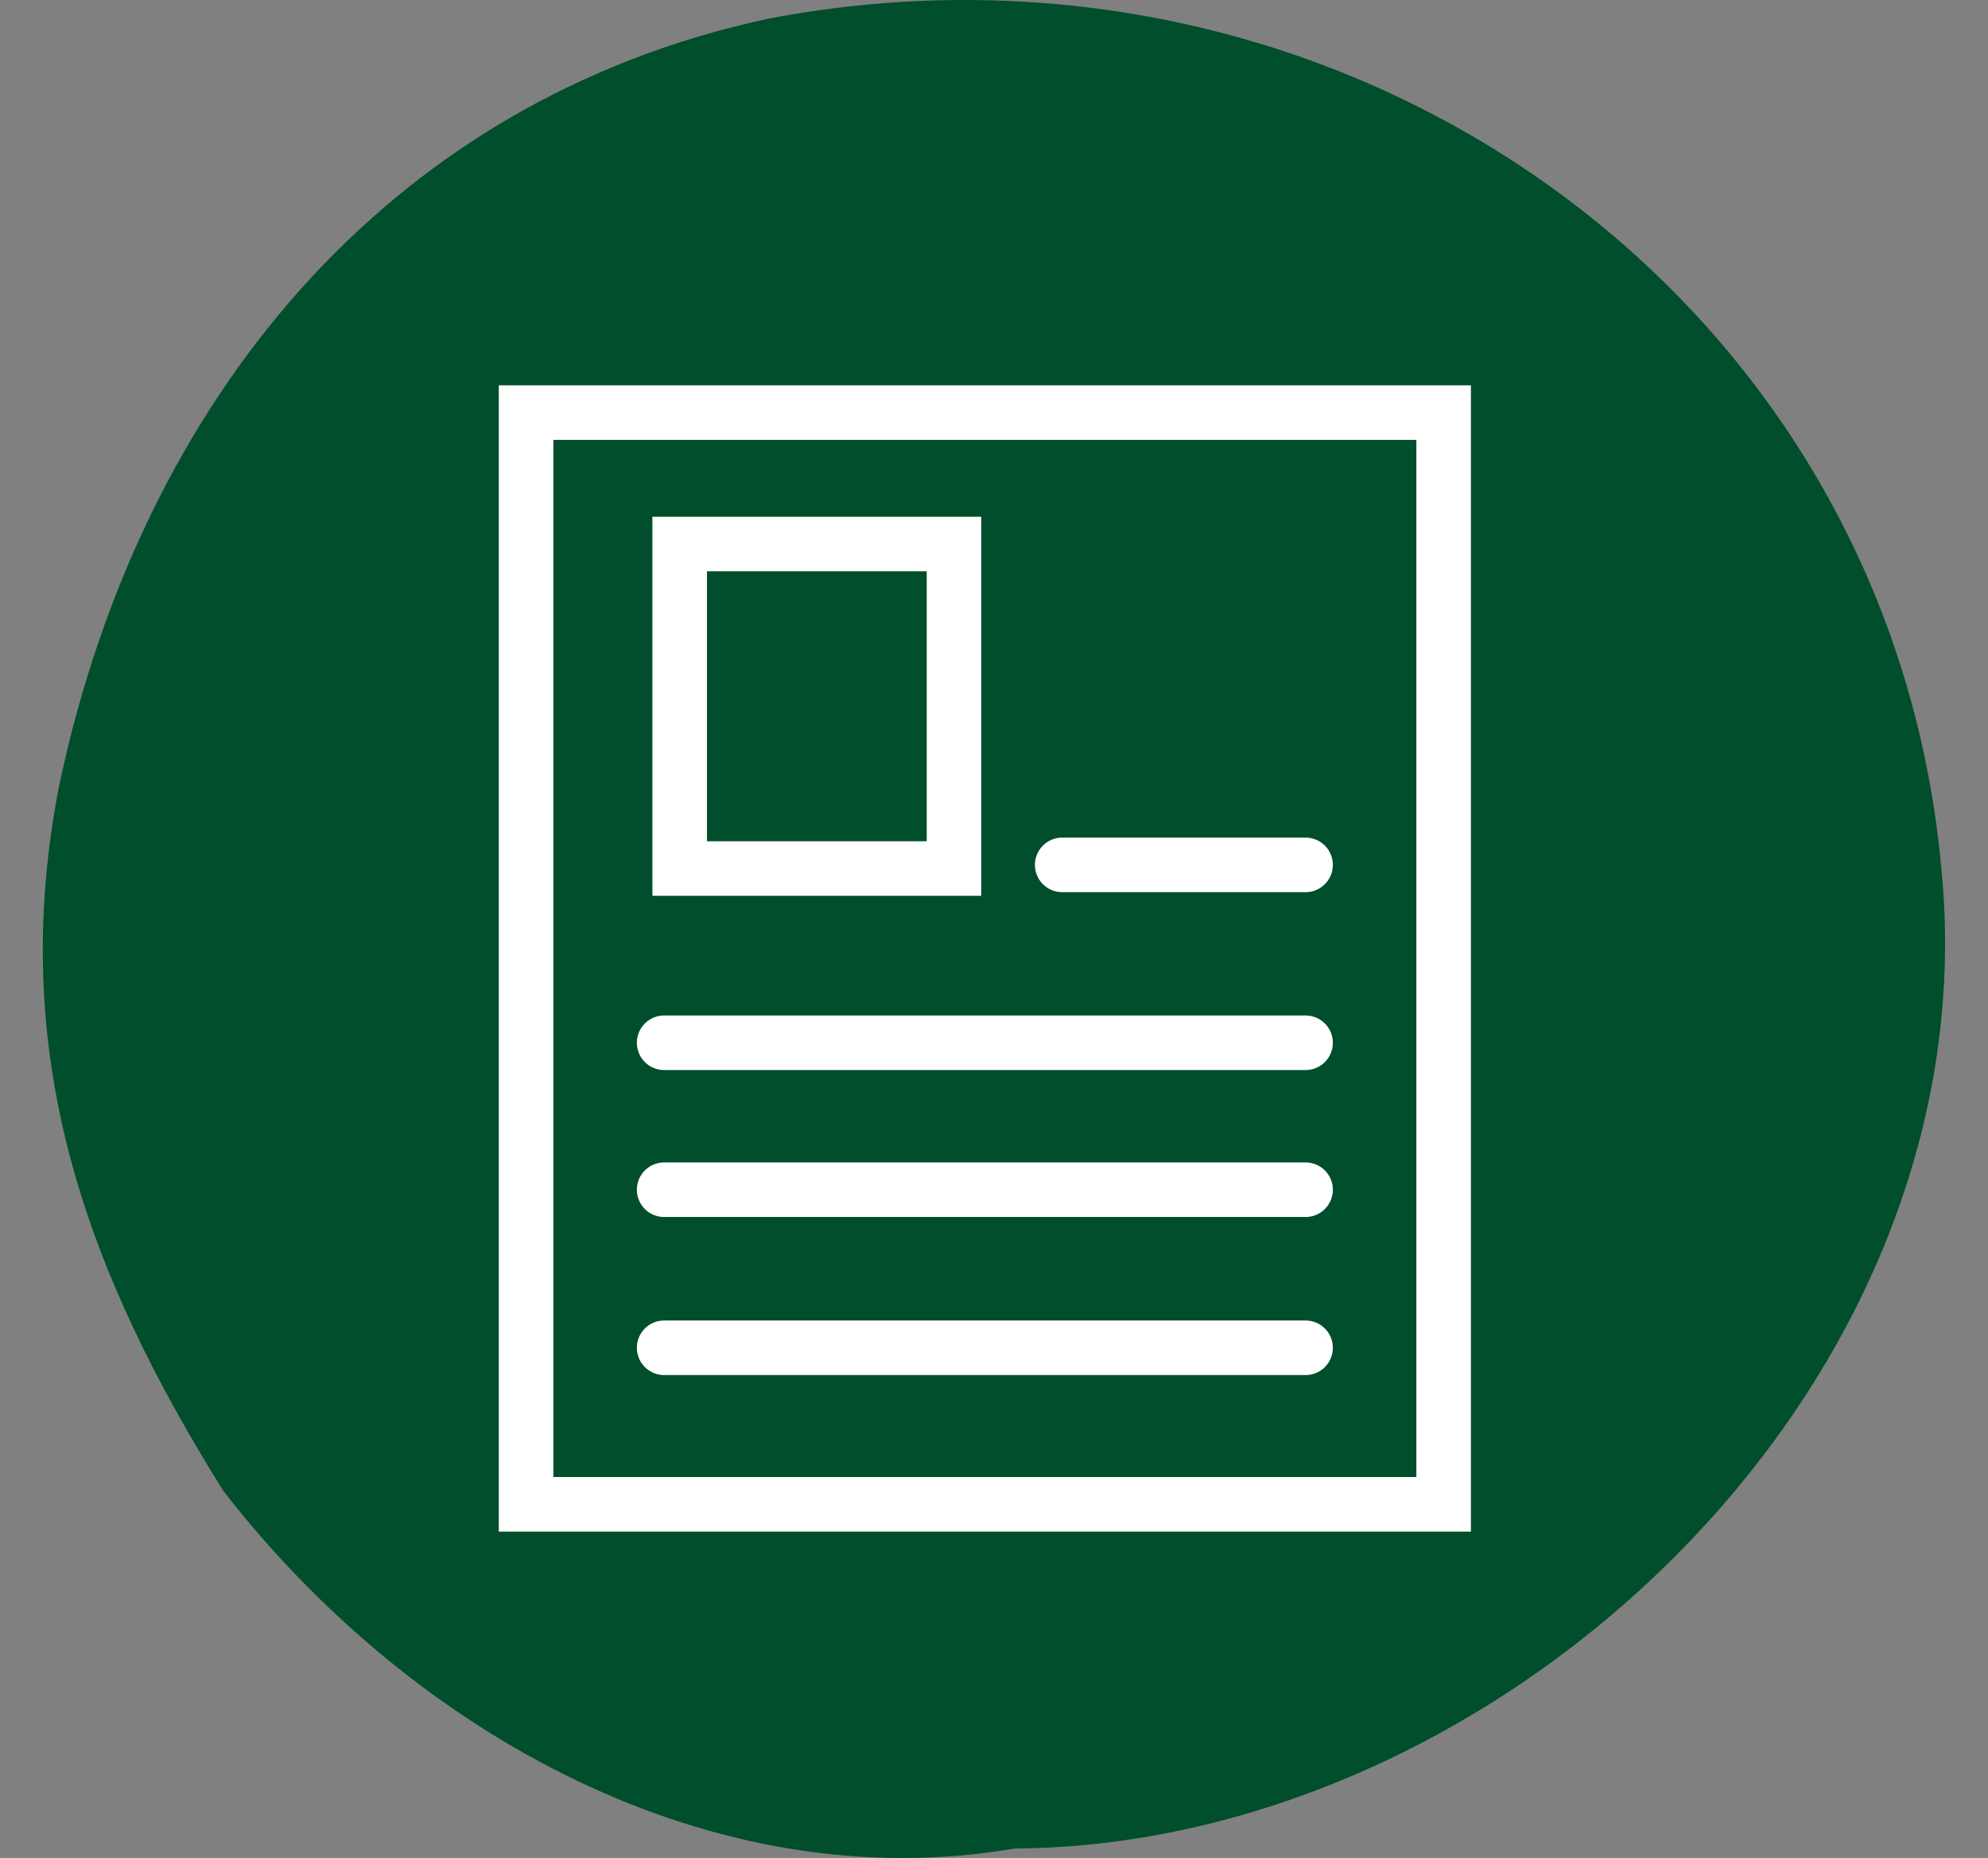 <svg xmlns="http://www.w3.org/2000/svg"
    xmlns:xlink="http://www.w3.org/1999/xlink" viewBox="0 0 130.45 121.89">
    <rect x="0" y="0" width="130.45" height="121.89" fill="#808080" stroke="none"/>
    <defs>
        <style>.cls-1,.cls-2,.cls-3{fill:none;}.cls-2,.cls-3{stroke:#fff;stroke-width:3.58px;}.cls-4{clip-path:url(#clippath);}.cls-5{fill:#004e2b;}.cls-3{stroke-linecap:round;}</style>
        <clipPath id="clippath">
            <path class="cls-1" d="M50.44,1.22C25.4,6.59,9.3,26.26,3.93,51.31c-.76,3.82-1.12,7.47-1.12,11v.09c.02,12.96,4.83,24.19,11.85,35.42,10.93,14.05,27.31,24.01,44.41,24.08h.3c2.39,0,4.8-.21,7.21-.62,30.45-.19,60.95-27.48,61.04-59.25v-.27c0-1.68-.09-3.37-.27-5.08C124.19,23.43,95.82,0,63.3,0,59.07,0,54.77,.4,50.44,1.22"/>
        </clipPath>
    </defs>
    <path class="cls-5" d="M66.59,121.27c32.15-.2,64.35-30.61,60.77-64.59C123.78,19.11,88.01-5.93,50.44,1.22,25.4,6.59,9.3,26.26,3.93,51.31c-3.58,17.89,1.79,32.2,10.73,46.51,12.52,16.1,32.2,26.83,51.92,23.45"/>
    <g class="cls-4">
        <rect class="cls-2" x="34.52" y="27.07" width="60.21" height="71.62"/>
        <rect class="cls-2" x="44.6" y="35.69" width="18" height="21.29"/>
        <line class="cls-3" x1="43.58" y1="68.41" x2="85.67" y2="68.41"/>
        <line class="cls-3" x1="43.58" y1="78.05" x2="85.67" y2="78.05"/>
        <line class="cls-3" x1="43.58" y1="88.42" x2="85.67" y2="88.42"/>
        <line class="cls-3" x1="69.7" y1="56.74" x2="85.67" y2="56.74"/>
    </g>
</svg>